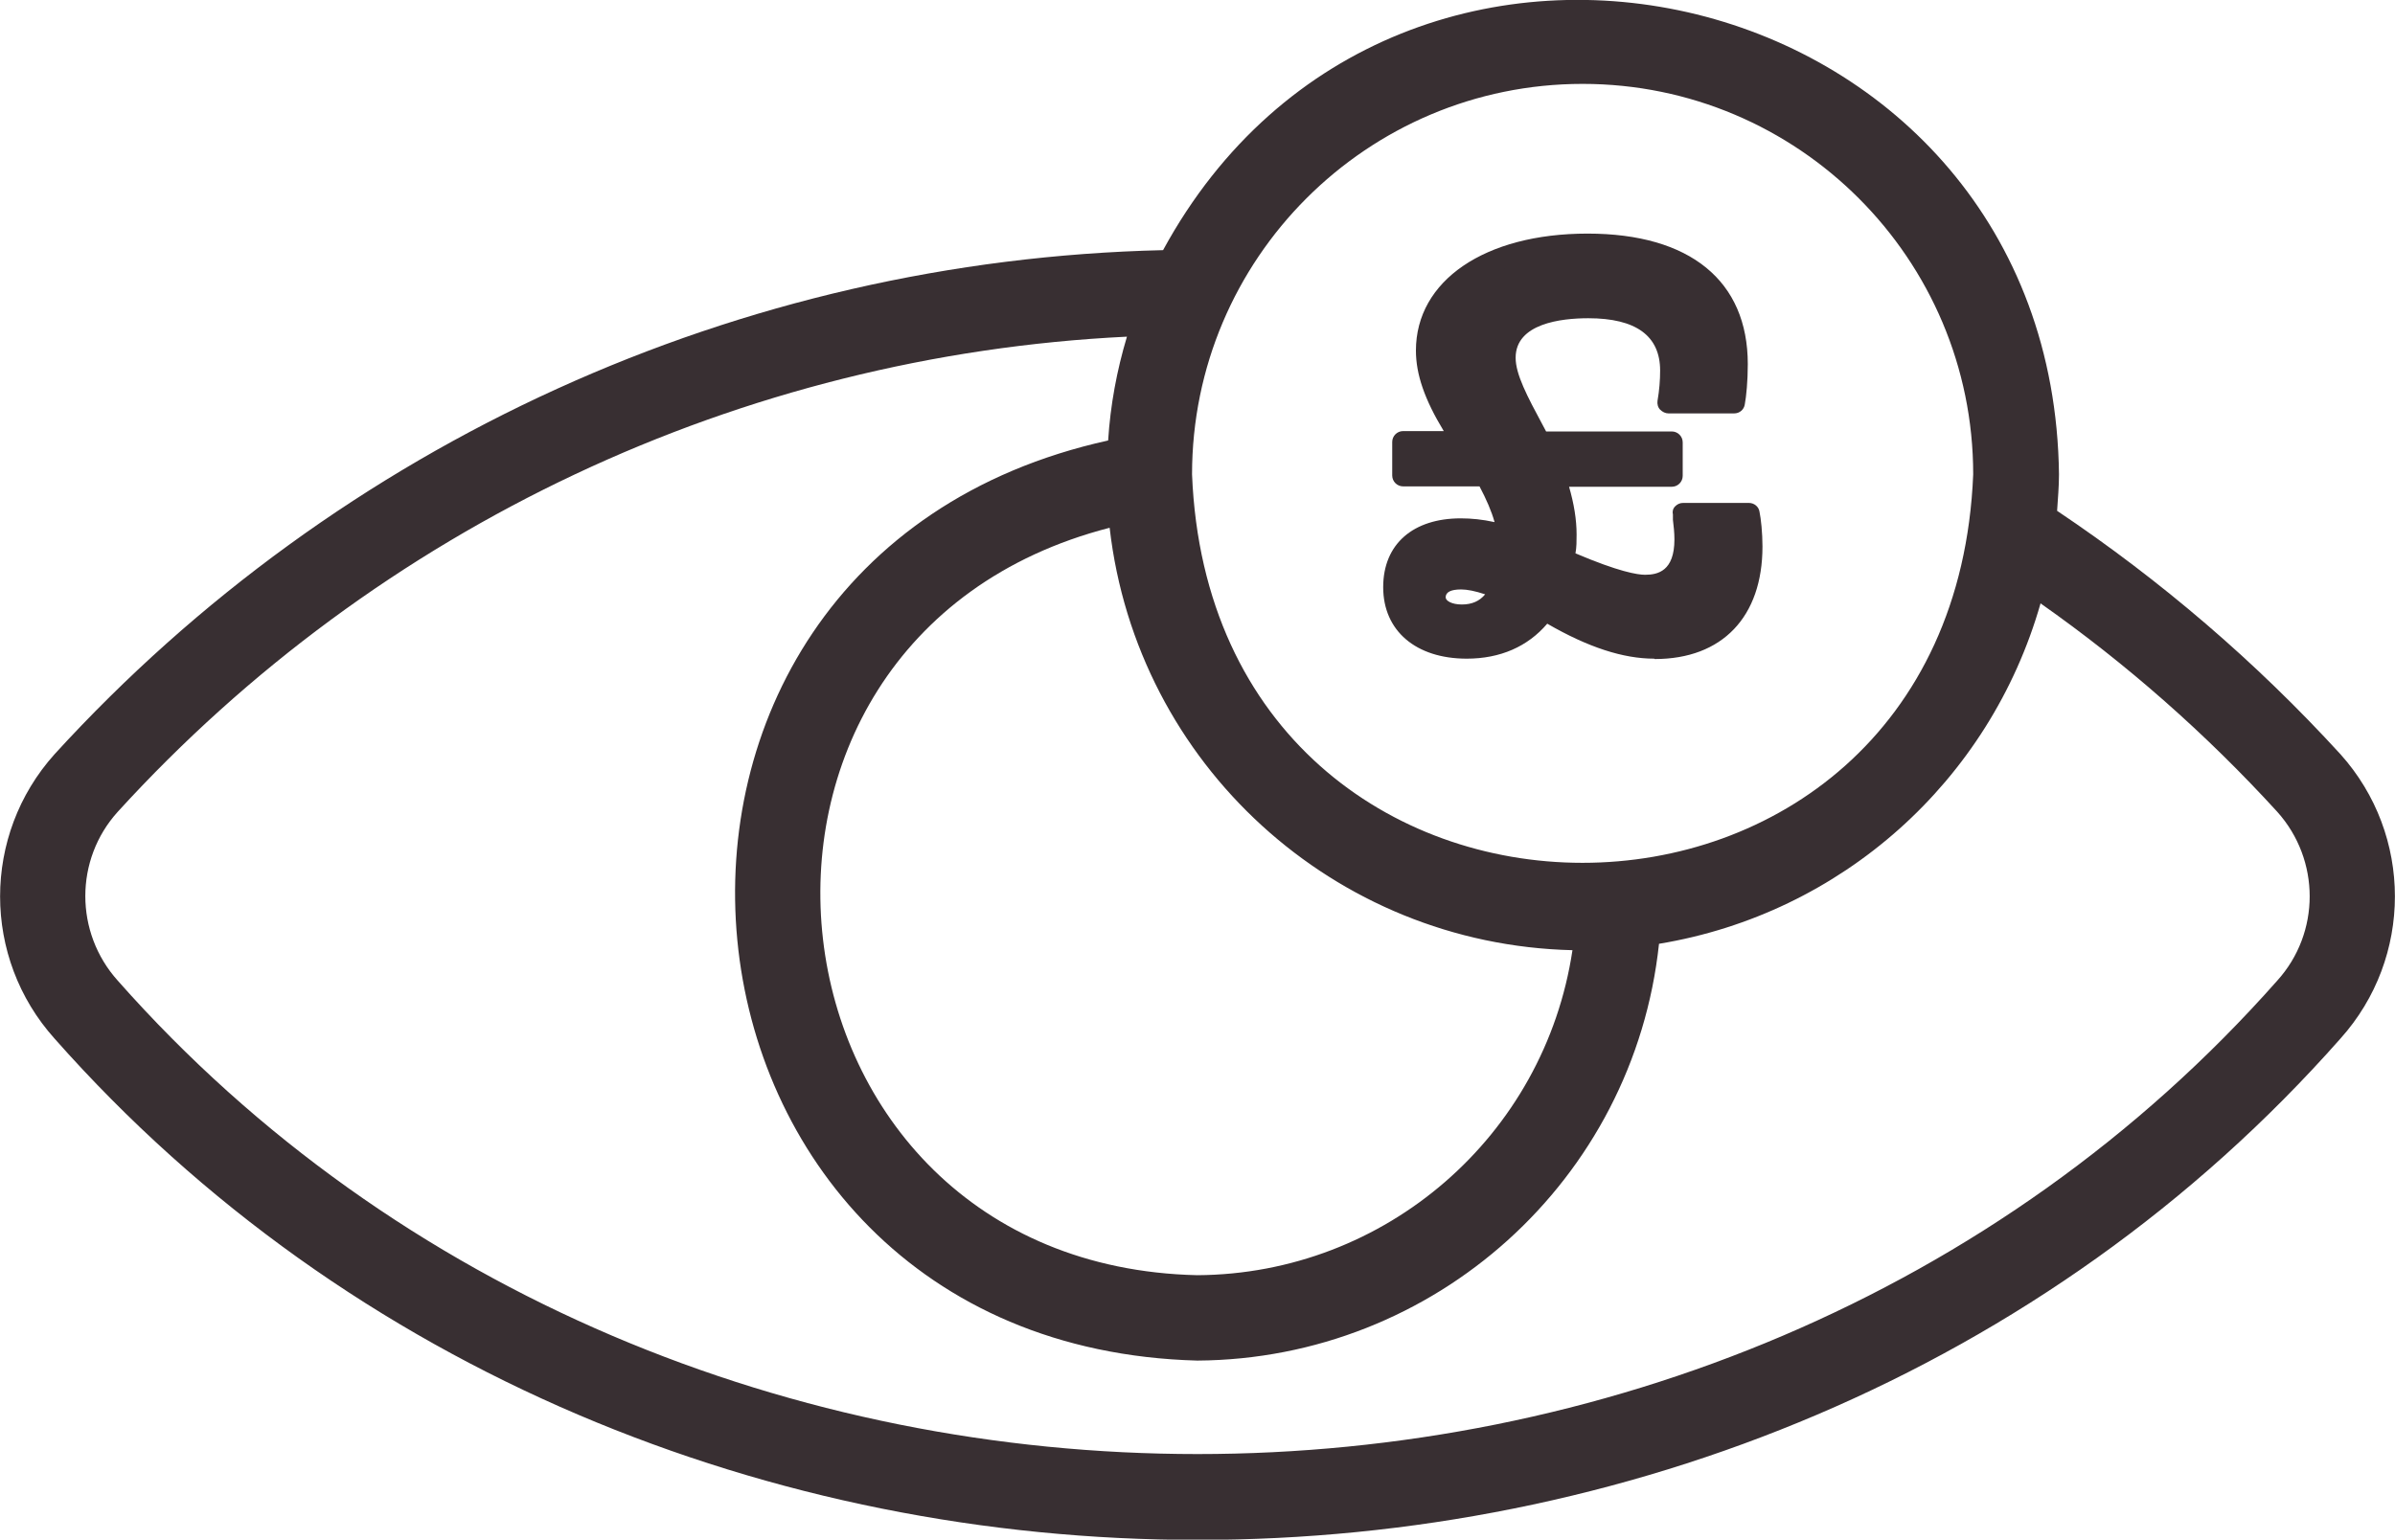<?xml version="1.0" encoding="UTF-8"?><svg id="Layer_2" xmlns="http://www.w3.org/2000/svg" viewBox="0 0 63.65 40.93"><g id="Layer_1-2"><path d="m62.2,20.05c-2.24-2.45-4.77-4.62-7.53-6.47.02-.32.05-.64.05-.97-.16-13.21-17.58-17.41-23.81-5.96-11.24.26-21.88,5.1-29.46,13.4-1.93,2.15-1.93,5.41,0,7.56,15.7,17.77,45.06,17.77,60.75,0,1.93-2.15,1.93-5.41,0-7.56ZM42.06,2.23c5.73,0,10.38,4.65,10.38,10.38-.56,13.77-20.21,13.77-20.76,0,0-5.73,4.65-10.38,10.38-10.38h0Zm-12.57,11.8c.72,6.29,5.97,11.08,12.3,11.23-.74,4.94-4.97,8.61-9.97,8.64-11.93-.27-13.82-16.91-2.33-19.87h0Zm31.03,12.04c-14.83,16.78-42.56,16.78-57.39,0-1.15-1.28-1.15-3.22,0-4.49,6.92-7.59,16.56-12.13,26.82-12.63-.27.9-.44,1.82-.5,2.76-14.52,3.2-12.55,24.06,2.37,24.46,6.31-.04,11.6-4.8,12.27-11.08,4.85-.8,8.79-4.32,10.14-9.05,2.29,1.61,4.4,3.47,6.29,5.54,1.15,1.28,1.15,3.22,0,4.49h0Z" style="fill:#382f32; stroke-width:0px;"/><path d="m46.54,14.52c0,1.68-.93,2.7-2.57,2.7-.93,0-1.93-.43-2.9-1,0,0-.02,0-.02-.02-.45.64-1.14,1.02-2.07,1.02-1.25,0-1.93-.66-1.93-1.61s.64-1.54,1.77-1.54c.41,0,.84.07,1.27.2-.05-.48-.27-1.04-.61-1.63h-2.2v-.89h1.61c-.64-.95-.98-1.72-.98-2.43,0-1.68,1.66-2.82,4.27-2.82s3.97,1.23,3.97,3.18c0,.43-.04.82-.07,1.02h-1.75c.04-.23.07-.54.07-.86,0-1.02-.66-1.68-2.2-1.68s-2.22.55-2.22,1.34c0,.55.38,1.22.88,2.16l.05.09h3.5v.89h-3.13c.2.55.3,1.07.3,1.55,0,.23-.02.46-.05.68.89.39,1.72.68,2.16.68.68,0,1.07-.41,1.07-1.23,0-.25-.04-.5-.05-.68h1.75c.04.18.07.54.07.88Zm-6.63,1.13c-.41-.16-.79-.27-1.07-.27-.48,0-.7.21-.7.5,0,.27.27.48.72.48.5,0,.86-.27,1.05-.71Z" style="fill:#382f32; stroke-width:0px;"/><path d="m43.96,17.51c-.82,0-1.75-.3-2.84-.93-.52.61-1.25.93-2.14.93-1.35,0-2.22-.74-2.22-1.9s.81-1.83,2.06-1.83c.29,0,.58.03.9.1-.08-.29-.22-.61-.4-.95h-2.03c-.16,0-.29-.13-.29-.29v-.89c0-.16.13-.29.29-.29h1.08c-.51-.84-.74-1.51-.74-2.14,0-1.86,1.83-3.11,4.56-3.11s4.26,1.26,4.26,3.47c0,.45-.04.86-.08,1.07-.02.14-.14.24-.28.24h-1.75c-.08,0-.16-.04-.22-.1s-.08-.15-.07-.23c.05-.29.07-.56.07-.81,0-.92-.64-1.39-1.91-1.39-.72,0-1.93.14-1.93,1.05,0,.44.3,1.01.73,1.81l.08.15h3.34c.16,0,.29.13.29.29v.89c0,.16-.13.29-.29.29h-2.73c.13.45.2.87.2,1.27,0,.17,0,.34-.03.5,1.15.49,1.65.57,1.85.57.34,0,.78-.1.78-.94,0-.18-.02-.36-.04-.52v-.14c-.02-.08,0-.16.06-.22s.13-.09.21-.09h1.75c.14,0,.26.1.28.23.04.19.08.56.08.93,0,1.87-1.07,2.99-2.86,2.99Zm-2.72-1.52c1.08.64,1.97.94,2.72.94,1.47,0,2.28-.86,2.28-2.41,0-.2-.01-.42-.03-.59h-1.18c.01.12.02.26.02.39,0,.97-.5,1.52-1.36,1.52-.45,0-1.22-.24-2.28-.7-.12-.05-.19-.18-.17-.31.03-.2.05-.41.05-.63,0-.44-.09-.91-.29-1.46-.03-.09-.02-.19.04-.26.05-.08.14-.12.24-.12h2.84v-.32h-3.21c-.1,0-.2-.05-.25-.14l-.18-.32c-.46-.87-.79-1.5-.79-2.08,0-.49.24-1.63,2.5-1.63s2.49,1.23,2.49,1.97c0,.18-.01.37-.03.57h1.17c.02-.19.04-.45.04-.73,0-1.87-1.31-2.89-3.68-2.89s-3.98.99-3.98,2.53c0,.62.29,1.32.93,2.27.06.09.07.2.02.3-.05.09-.15.15-.26.15h-1.32v.32h1.91c.1,0,.2.06.25.14.37.64.59,1.23.64,1.74.01.1-.03.19-.1.25-.07.06-.17.08-.27.06-.42-.12-.82-.19-1.19-.19-.93,0-1.48.47-1.48,1.25,0,.83.61,1.32,1.64,1.32.81,0,1.42-.3,1.84-.89.07-.1.2-.15.32-.11.04.01.08.03.11.06Zm-2.39.66c-.69,0-1-.4-1-.77s.26-.79.99-.79c.3,0,.68.09,1.18.29.07.03.13.09.16.16.03.07.03.15,0,.23-.25.57-.72.89-1.32.89Zm-.02-.98c-.27,0-.41.07-.41.21,0,.09.16.19.43.19s.47-.09.62-.27c-.27-.09-.48-.13-.64-.13Z" style="fill:#382f32; stroke-width:0px;"/></g></svg>